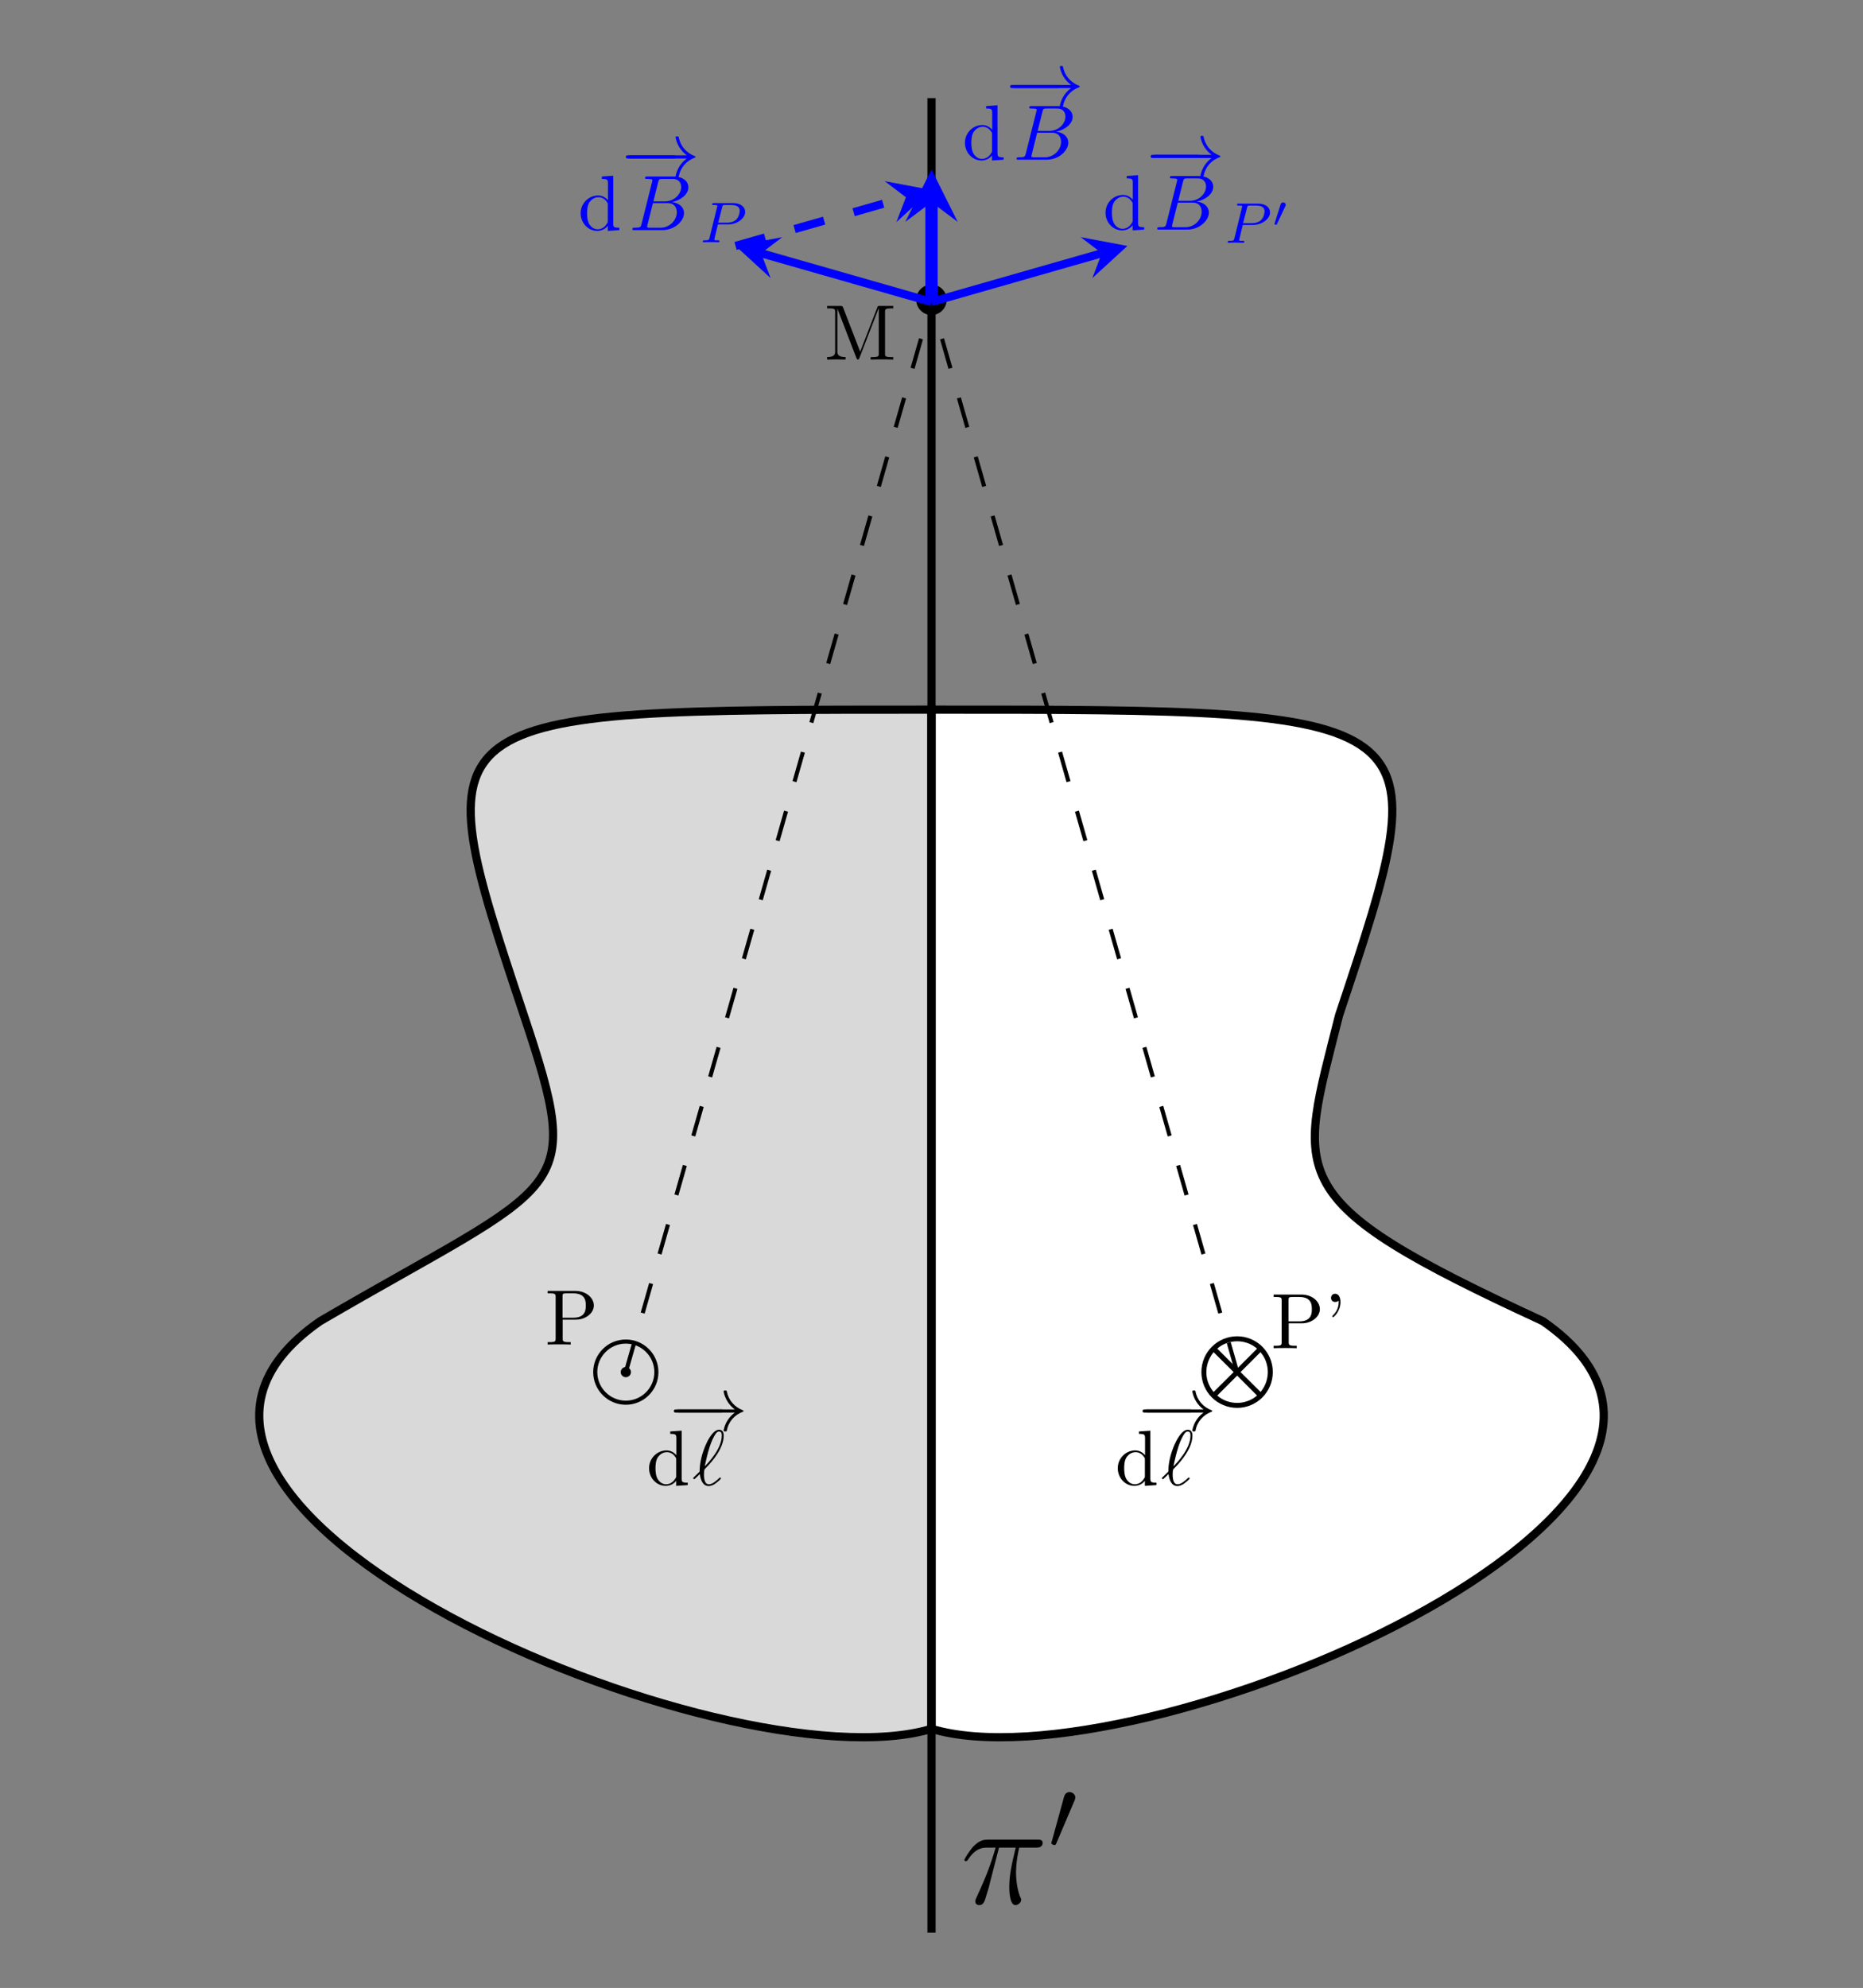 <?xml version="1.0" encoding="UTF-8"?>
<svg xmlns="http://www.w3.org/2000/svg" xmlns:xlink="http://www.w3.org/1999/xlink" width="181.405pt" height="193.516pt" viewBox="0 0 181.405 193.516" version="1.1">
<rect x="0" y="0" width="181.405" height="193.516" fill="#808080" stroke="none"/>
<defs>
<g>
<symbol overflow="visible" id="glyph0-0">
<path style="stroke:none;" d=""/>
</symbol>
<symbol overflow="visible" id="glyph0-1">
<path style="stroke:none;" d="M 8 -5.922 C 8 -6.234 7.719 -6.234 7.469 -6.234 L 2.703 -6.234 C 2.375 -6.234 1.875 -6.234 1.219 -5.531 C 0.844 -5.109 0.375 -4.344 0.375 -4.25 C 0.375 -4.172 0.453 -4.141 0.531 -4.141 C 0.641 -4.141 0.656 -4.188 0.719 -4.266 C 1.469 -5.453 2.234 -5.453 2.594 -5.453 L 3.422 -5.453 C 3.094 -4.375 2.734 -3.109 1.547 -0.578 C 1.438 -0.344 1.438 -0.312 1.438 -0.234 C 1.438 0.078 1.688 0.141 1.828 0.141 C 2.25 0.141 2.359 -0.234 2.531 -0.844 C 2.766 -1.578 2.766 -1.609 2.906 -2.188 L 3.75 -5.453 L 5.375 -5.453 C 4.984 -3.828 4.75 -2.781 4.75 -1.625 C 4.75 -1.422 4.75 0.141 5.344 0.141 C 5.641 0.141 5.906 -0.125 5.906 -0.375 C 5.906 -0.453 5.906 -0.484 5.797 -0.688 C 5.406 -1.688 5.406 -2.938 5.406 -3.031 C 5.406 -3.125 5.406 -4.156 5.719 -5.453 L 7.328 -5.453 C 7.531 -5.453 8 -5.453 8 -5.922 Z M 8 -5.922 "/>
</symbol>
<symbol overflow="visible" id="glyph1-0">
<path style="stroke:none;" d=""/>
</symbol>
<symbol overflow="visible" id="glyph1-1">
<path style="stroke:none;" d="M 2.562 -4.812 C 2.625 -4.969 2.625 -5.047 2.625 -5.094 C 2.625 -5.391 2.344 -5.609 2.062 -5.609 C 1.672 -5.609 1.578 -5.281 1.531 -5.156 L 0.328 -0.781 C 0.312 -0.734 0.297 -0.688 0.297 -0.641 C 0.297 -0.516 0.547 -0.453 0.641 -0.453 C 0.641 -0.453 0.703 -0.453 0.766 -0.594 Z M 2.562 -4.812 "/>
</symbol>
<symbol overflow="visible" id="glyph2-0">
<path style="stroke:none;" d=""/>
</symbol>
<symbol overflow="visible" id="glyph2-1">
<path style="stroke:none;" d="M 4.766 -3.797 C 4.766 -4.547 4.016 -5.219 2.969 -5.219 L 0.266 -5.219 L 0.266 -4.984 L 0.453 -4.984 C 1.047 -4.984 1.047 -4.891 1.047 -4.625 L 1.047 -0.594 C 1.047 -0.328 1.047 -0.234 0.453 -0.234 L 0.266 -0.234 L 0.266 0 C 0.531 -0.016 1.094 -0.016 1.391 -0.016 C 1.688 -0.016 2.25 -0.016 2.516 0 L 2.516 -0.234 L 2.344 -0.234 C 1.75 -0.234 1.734 -0.328 1.734 -0.594 L 1.734 -2.422 L 3.031 -2.422 C 3.938 -2.422 4.766 -3.031 4.766 -3.797 Z M 3.984 -3.797 C 3.984 -3.438 3.984 -2.609 2.766 -2.609 L 1.719 -2.609 L 1.719 -4.672 C 1.719 -4.922 1.734 -4.984 2.078 -4.984 L 2.766 -4.984 C 3.984 -4.984 3.984 -4.172 3.984 -3.797 Z M 3.984 -3.797 "/>
</symbol>
<symbol overflow="visible" id="glyph2-2">
<path style="stroke:none;" d="M 4.031 0 L 4.031 -0.234 C 3.484 -0.234 3.438 -0.297 3.438 -0.672 L 3.438 -5.297 L 2.328 -5.219 L 2.328 -4.984 C 2.859 -4.984 2.922 -4.922 2.922 -4.547 L 2.922 -2.906 C 2.703 -3.172 2.375 -3.375 1.969 -3.375 C 1.062 -3.375 0.266 -2.625 0.266 -1.641 C 0.266 -0.672 1.016 0.078 1.875 0.078 C 2.375 0.078 2.719 -0.172 2.906 -0.422 L 2.906 0.078 Z M 2.906 -0.906 C 2.906 -0.766 2.906 -0.75 2.812 -0.625 C 2.594 -0.25 2.25 -0.078 1.922 -0.078 C 1.578 -0.078 1.297 -0.281 1.109 -0.578 C 0.922 -0.891 0.891 -1.328 0.891 -1.641 C 0.891 -1.922 0.906 -2.375 1.125 -2.719 C 1.297 -2.953 1.578 -3.203 2 -3.203 C 2.266 -3.203 2.578 -3.094 2.812 -2.75 C 2.906 -2.625 2.906 -2.609 2.906 -2.469 Z M 2.906 -0.906 "/>
</symbol>
<symbol overflow="visible" id="glyph2-3">
<path style="stroke:none;" d="M 1.578 -4.5 C 1.578 -4.953 1.391 -5.297 1.062 -5.297 C 0.797 -5.297 0.656 -5.094 0.656 -4.891 C 0.656 -4.703 0.781 -4.5 1.062 -4.5 C 1.219 -4.5 1.328 -4.562 1.375 -4.609 C 1.375 -4.625 1.391 -4.641 1.391 -4.641 C 1.391 -4.641 1.406 -4.531 1.406 -4.5 C 1.406 -4.25 1.359 -3.703 0.875 -3.234 C 0.781 -3.141 0.781 -3.125 0.781 -3.109 C 0.781 -3.047 0.812 -3.016 0.859 -3.016 C 0.938 -3.016 1.578 -3.594 1.578 -4.5 Z M 1.578 -4.5 "/>
</symbol>
<symbol overflow="visible" id="glyph2-4">
<path style="stroke:none;" d="M 6.719 0 L 6.719 -0.234 L 6.531 -0.234 C 5.938 -0.234 5.922 -0.328 5.922 -0.594 L 5.922 -4.625 C 5.922 -4.891 5.938 -4.984 6.531 -4.984 L 6.719 -4.984 L 6.719 -5.219 L 5.422 -5.219 C 5.219 -5.219 5.219 -5.203 5.172 -5.078 L 3.5 -0.766 L 1.844 -5.047 C 1.766 -5.219 1.75 -5.219 1.578 -5.219 L 0.281 -5.219 L 0.281 -4.984 L 0.469 -4.984 C 1.047 -4.984 1.062 -4.891 1.062 -4.625 L 1.062 -0.797 C 1.062 -0.594 1.062 -0.234 0.281 -0.234 L 0.281 0 L 1.172 -0.016 L 2.078 0 L 2.078 -0.234 C 1.281 -0.234 1.281 -0.594 1.281 -0.797 L 1.281 -4.922 L 1.297 -4.922 L 3.125 -0.172 C 3.172 -0.062 3.203 0 3.281 0 C 3.375 0 3.391 -0.062 3.422 -0.141 L 5.297 -4.984 L 5.312 -4.984 L 5.312 -0.594 C 5.312 -0.328 5.297 -0.234 4.703 -0.234 L 4.516 -0.234 L 4.516 0 C 4.812 -0.016 5.328 -0.016 5.625 -0.016 C 5.922 -0.016 6.438 -0.016 6.719 0 Z M 6.719 0 "/>
</symbol>
<symbol overflow="visible" id="glyph3-0">
<path style="stroke:none;" d=""/>
</symbol>
<symbol overflow="visible" id="glyph3-1">
<path style="stroke:none;" d="M 5.297 -1.906 C 5.297 -2.062 5.156 -2.062 5.047 -2.062 L 0.891 -2.062 C 0.781 -2.062 0.641 -2.062 0.641 -1.906 C 0.641 -1.75 0.781 -1.75 0.891 -1.75 L 5.047 -1.75 C 5.156 -1.75 5.297 -1.75 5.297 -1.906 Z M 5.297 -1.906 "/>
</symbol>
<symbol overflow="visible" id="glyph3-2">
<path style="stroke:none;" d="M 7.203 -1.906 C 7.203 -1.953 7.172 -1.984 7.141 -1.984 C 6.328 -2.281 5.719 -2.984 5.578 -3.828 C 5.562 -3.875 5.531 -3.906 5.5 -3.906 L 5.359 -3.906 C 5.312 -3.906 5.266 -3.859 5.266 -3.812 C 5.391 -3.109 5.797 -2.469 6.359 -2.062 L 0.578 -2.062 C 0.469 -2.062 0.422 -1.984 0.422 -1.906 C 0.422 -1.828 0.469 -1.75 0.578 -1.75 L 6.359 -1.75 C 5.797 -1.344 5.391 -0.719 5.266 -0.016 C 5.266 0.047 5.312 0.078 5.359 0.078 L 5.5 0.078 C 5.531 0.078 5.562 0.047 5.578 0.016 C 5.719 -0.844 6.328 -1.547 7.141 -1.828 C 7.172 -1.844 7.203 -1.875 7.203 -1.906 Z M 7.203 -1.906 "/>
</symbol>
<symbol overflow="visible" id="glyph3-3">
<path style="stroke:none;" d="M 3.391 -1.906 C 3.391 -2.734 2.719 -3.391 1.906 -3.391 C 1.078 -3.391 0.422 -2.719 0.422 -1.906 C 0.422 -1.094 1.094 -0.422 1.906 -0.422 C 2.734 -0.422 3.391 -1.109 3.391 -1.906 Z M 3.391 -1.906 "/>
</symbol>
<symbol overflow="visible" id="glyph4-0">
<path style="stroke:none;" d=""/>
</symbol>
<symbol overflow="visible" id="glyph4-1">
<path style="stroke:none;" d="M 2.781 -0.656 C 2.781 -0.672 2.766 -0.734 2.688 -0.734 C 2.672 -0.734 2.656 -0.734 2.594 -0.672 C 2.094 -0.188 1.812 -0.078 1.594 -0.078 C 1.25 -0.078 1.125 -0.469 1.125 -1.062 C 1.125 -1.109 1.141 -1.469 1.172 -1.5 C 1.188 -1.531 1.188 -1.547 1.344 -1.703 C 1.953 -2.312 3.047 -3.609 3.047 -4.797 C 3.047 -4.922 3.047 -5.391 2.594 -5.391 C 1.953 -5.391 1.391 -4.125 1.312 -3.953 C 0.953 -3.125 0.703 -2.219 0.703 -1.312 L 0.125 -0.75 C 0.109 -0.734 0.078 -0.703 0.078 -0.688 C 0.078 -0.641 0.125 -0.578 0.172 -0.578 C 0.219 -0.578 0.234 -0.609 0.453 -0.812 C 0.516 -0.875 0.672 -1.016 0.719 -1.078 C 0.797 -0.469 1.031 0.094 1.578 0.094 C 1.891 0.094 2.156 -0.078 2.312 -0.203 C 2.422 -0.281 2.781 -0.578 2.781 -0.656 Z M 2.859 -4.828 C 2.859 -3.547 1.578 -2.203 1.203 -1.828 C 1.219 -1.906 1.547 -3.609 1.984 -4.5 C 2.188 -4.906 2.359 -5.219 2.594 -5.219 C 2.859 -5.219 2.859 -4.938 2.859 -4.828 Z M 2.859 -4.828 "/>
</symbol>
<symbol overflow="visible" id="glyph4-2">
<path style="stroke:none;" d="M 5.359 -1.656 C 5.359 -2.203 4.922 -2.641 4.172 -2.734 C 4.969 -2.875 5.781 -3.438 5.781 -4.172 C 5.781 -4.734 5.266 -5.219 4.359 -5.219 L 1.781 -5.219 C 1.641 -5.219 1.562 -5.219 1.562 -5.062 C 1.562 -4.984 1.641 -4.984 1.781 -4.984 C 1.781 -4.984 1.938 -4.984 2.078 -4.969 C 2.203 -4.953 2.281 -4.938 2.281 -4.844 C 2.281 -4.812 2.266 -4.797 2.25 -4.703 L 1.219 -0.594 C 1.141 -0.297 1.125 -0.234 0.531 -0.234 C 0.391 -0.234 0.328 -0.234 0.328 -0.078 C 0.328 0 0.391 0 0.531 0 L 3.25 0 C 4.469 0 5.359 -0.906 5.359 -1.656 Z M 5.078 -4.188 C 5.078 -3.516 4.422 -2.797 3.484 -2.797 L 2.375 -2.797 L 2.844 -4.688 C 2.922 -4.953 2.938 -4.984 3.266 -4.984 L 4.25 -4.984 C 4.922 -4.984 5.078 -4.531 5.078 -4.188 Z M 4.656 -1.734 C 4.656 -0.984 3.969 -0.234 3.078 -0.234 L 2.031 -0.234 C 1.922 -0.234 1.906 -0.234 1.859 -0.25 C 1.781 -0.25 1.766 -0.266 1.766 -0.328 C 1.766 -0.344 1.766 -0.359 1.797 -0.5 L 2.328 -2.625 L 3.781 -2.625 C 4.516 -2.625 4.656 -2.062 4.656 -1.734 Z M 4.656 -1.734 "/>
</symbol>
<symbol overflow="visible" id="glyph5-0">
<path style="stroke:none;" d=""/>
</symbol>
<symbol overflow="visible" id="glyph5-1">
<path style="stroke:none;" d="M 7.344 3.484 C 7.344 1.547 5.781 0 3.875 0 C 1.953 0 0.391 1.547 0.391 3.484 C 0.391 5.422 1.953 6.969 3.875 6.969 C 5.781 6.969 7.344 5.422 7.344 3.484 Z M 5.812 1.203 L 3.875 3.141 L 1.938 1.203 C 2.453 0.734 3.172 0.484 3.875 0.484 C 4.578 0.484 5.281 0.734 5.812 1.203 Z M 3.531 3.484 L 1.578 5.422 C 0.984 4.703 0.875 3.984 0.875 3.484 C 0.875 2.938 1.031 2.219 1.578 1.547 Z M 6.859 3.484 C 6.859 4.031 6.703 4.75 6.156 5.422 L 4.203 3.484 L 6.141 1.547 C 6.609 2.078 6.859 2.781 6.859 3.484 Z M 5.812 5.766 C 5.281 6.234 4.562 6.484 3.875 6.484 C 3.156 6.484 2.453 6.234 1.938 5.766 L 3.875 3.828 Z M 5.812 5.766 "/>
</symbol>
<symbol overflow="visible" id="glyph6-0">
<path style="stroke:none;" d=""/>
</symbol>
<symbol overflow="visible" id="glyph6-1">
<path style="stroke:none;" d="M 4.406 -2.953 C 4.406 -3.438 3.969 -3.812 3.25 -3.812 L 1.359 -3.812 C 1.266 -3.812 1.188 -3.812 1.188 -3.703 C 1.188 -3.625 1.266 -3.625 1.359 -3.625 C 1.547 -3.625 1.703 -3.625 1.703 -3.531 C 1.703 -3.516 1.703 -3.516 1.672 -3.438 L 0.938 -0.438 C 0.875 -0.234 0.875 -0.188 0.469 -0.188 C 0.344 -0.188 0.281 -0.188 0.281 -0.078 C 0.281 -0.062 0.297 0 0.375 0 C 0.484 0 0.609 -0.016 0.719 -0.016 L 1.078 -0.016 C 1.609 -0.016 1.75 0 1.797 0 C 1.828 0 1.906 0 1.906 -0.109 C 1.906 -0.188 1.828 -0.188 1.734 -0.188 C 1.719 -0.188 1.625 -0.188 1.531 -0.188 C 1.406 -0.203 1.406 -0.219 1.406 -0.266 C 1.406 -0.297 1.406 -0.328 1.422 -0.359 L 1.75 -1.734 L 2.766 -1.734 C 3.578 -1.734 4.406 -2.297 4.406 -2.953 Z M 3.875 -3.078 C 3.875 -3 3.844 -2.516 3.531 -2.203 C 3.453 -2.125 3.172 -1.906 2.641 -1.906 L 1.781 -1.906 L 2.172 -3.422 C 2.219 -3.609 2.219 -3.625 2.453 -3.625 L 3.062 -3.625 C 3.516 -3.625 3.875 -3.484 3.875 -3.078 Z M 3.875 -3.078 "/>
</symbol>
<symbol overflow="visible" id="glyph7-0">
<path style="stroke:none;" d=""/>
</symbol>
<symbol overflow="visible" id="glyph7-1">
<path style="stroke:none;" d="M 1.359 -2.109 C 1.359 -2.25 1.219 -2.344 1.094 -2.344 C 0.969 -2.344 0.891 -2.25 0.859 -2.156 L 0.281 -0.328 C 0.25 -0.281 0.25 -0.266 0.25 -0.266 C 0.25 -0.203 0.391 -0.156 0.422 -0.156 C 0.469 -0.156 0.484 -0.203 0.5 -0.234 L 1.312 -1.969 C 1.344 -2.031 1.359 -2.047 1.359 -2.109 Z M 1.359 -2.109 "/>
</symbol>
</g>
</defs>
<g id="surface21">
<path style="fill-rule:nonzero;fill:rgb(84.999%,84.999%,84.999%);fill-opacity:1;stroke-width:0.797;stroke-linecap:butt;stroke-linejoin:miter;stroke:rgb(0%,0%,0%);stroke-opacity:1;stroke-miterlimit:10;" d="M 0.001 0.001 C -19.843 -5.952 -85.323 21.825 -59.526 39.685 C -35.718 53.575 -33.733 51.591 -39.686 69.45 C -49.608 99.212 -49.608 99.212 0.001 99.212 Z M 0.001 0.001 " transform="matrix(1,0,0,-1,90.702,168.294)"/>
<path style="fill-rule:nonzero;fill:rgb(100%,100%,100%);fill-opacity:1;stroke-width:0.797;stroke-linecap:butt;stroke-linejoin:miter;stroke:rgb(0%,0%,0%);stroke-opacity:1;stroke-miterlimit:10;" d="M 0.001 99.212 C 49.607 99.212 49.607 99.212 39.685 69.45 C 35.716 53.575 33.732 51.591 59.528 39.685 C 85.325 21.825 19.841 -5.952 0.001 0.001 Z M 0.001 99.212 " transform="matrix(1,0,0,-1,90.702,168.294)"/>
<path style="fill:none;stroke-width:0.797;stroke-linecap:butt;stroke-linejoin:miter;stroke:rgb(0%,0%,0%);stroke-opacity:1;stroke-miterlimit:10;" d="M 0.001 -19.843 L 0.001 158.743 " transform="matrix(1,0,0,-1,90.702,168.294)"/>
<g style="fill:rgb(0%,0%,0%);fill-opacity:1;">
  <use xlink:href="#glyph0-1" x="93.526" y="185.312"/>
</g>
<g style="fill:rgb(0%,0%,0%);fill-opacity:1;">
  <use xlink:href="#glyph1-1" x="102.079" y="180.063"/>
</g>
<g style="fill:rgb(0%,0%,0%);fill-opacity:1;">
  <use xlink:href="#glyph2-1" x="53.057" y="130.884"/>
</g>
<path style=" stroke:none;fill-rule:nonzero;fill:rgb(0%,0%,0%);fill-opacity:1;" d="M 61.434 133.57 C 61.434 133.293 61.211 133.074 60.938 133.074 C 60.664 133.074 60.441 133.293 60.441 133.57 C 60.441 133.844 60.664 134.066 60.938 134.066 C 61.211 134.066 61.434 133.844 61.434 133.57 Z M 61.434 133.57 "/>
<path style="fill:none;stroke-width:0.399;stroke-linecap:butt;stroke-linejoin:miter;stroke:rgb(0%,0%,0%);stroke-opacity:1;stroke-miterlimit:10;" d="M -26.788 34.724 C -26.788 36.368 -28.12 37.7 -29.765 37.7 C -31.409 37.7 -32.741 36.368 -32.741 34.724 C -32.741 33.083 -31.409 31.747 -29.765 31.747 C -28.12 31.747 -26.788 33.083 -26.788 34.724 Z M -26.788 34.724 " transform="matrix(1,0,0,-1,90.702,168.294)"/>
<g style="fill:rgb(0%,0%,0%);fill-opacity:1;">
  <use xlink:href="#glyph2-2" x="62.936" y="144.566"/>
</g>
<g style="fill:rgb(0%,0%,0%);fill-opacity:1;">
  <use xlink:href="#glyph3-1" x="65.194" y="139.263"/>
</g>
<g style="fill:rgb(0%,0%,0%);fill-opacity:1;">
  <use xlink:href="#glyph3-2" x="65.193" y="139.263"/>
</g>
<g style="fill:rgb(0%,0%,0%);fill-opacity:1;">
  <use xlink:href="#glyph4-1" x="67.422" y="144.566"/>
</g>
<g style="fill:rgb(0%,0%,0%);fill-opacity:1;">
  <use xlink:href="#glyph2-1" x="123.752" y="131.239"/>
  <use xlink:href="#glyph2-3" x="128.949" y="131.239"/>
</g>
<g style="fill:rgb(0%,0%,0%);fill-opacity:1;">
  <use xlink:href="#glyph2-2" x="108.574" y="144.566"/>
</g>
<g style="fill:rgb(0%,0%,0%);fill-opacity:1;">
  <use xlink:href="#glyph3-1" x="110.832" y="139.263"/>
</g>
<g style="fill:rgb(0%,0%,0%);fill-opacity:1;">
  <use xlink:href="#glyph3-2" x="110.831" y="139.263"/>
</g>
<g style="fill:rgb(0%,0%,0%);fill-opacity:1;">
  <use xlink:href="#glyph4-1" x="113.06" y="144.566"/>
</g>
<g style="fill:rgb(0%,0%,0%);fill-opacity:1;">
  <use xlink:href="#glyph5-1" x="116.592" y="130.082"/>
</g>
<g style="fill:rgb(0%,0%,0%);fill-opacity:1;">
  <use xlink:href="#glyph3-3" x="88.793" y="31.091"/>
</g>
<g style="fill:rgb(0%,0%,0%);fill-opacity:1;">
  <use xlink:href="#glyph2-4" x="80.257" y="35.001"/>
</g>
<path style="fill:none;stroke-width:0.399;stroke-linecap:butt;stroke-linejoin:miter;stroke:rgb(0%,0%,0%);stroke-opacity:1;stroke-dasharray:2.989,2.989;stroke-miterlimit:10;" d="M -29.765 34.724 L 0.001 138.899 " transform="matrix(1,0,0,-1,90.702,168.294)"/>
<path style="fill:none;stroke-width:0.399;stroke-linecap:butt;stroke-linejoin:miter;stroke:rgb(0%,0%,0%);stroke-opacity:1;stroke-dasharray:2.989,2.989;stroke-miterlimit:10;" d="M 29.763 34.724 L 0.001 138.899 " transform="matrix(1,0,0,-1,90.702,168.294)"/>
<path style="fill:none;stroke-width:0.797;stroke-linecap:butt;stroke-linejoin:miter;stroke:rgb(0%,0%,100%);stroke-opacity:1;stroke-miterlimit:10;" d="M 0.001 138.899 L 16.587 143.642 " transform="matrix(1,0,0,-1,90.702,168.294)"/>
<path style=" stroke:none;fill-rule:nonzero;fill:rgb(0%,0%,100%);fill-opacity:1;" d="M 109.781 23.941 L 105.227 23.086 L 107.289 24.652 L 106.363 27.074 "/>
<g style="fill:rgb(0%,0%,100%);fill-opacity:1;">
  <use xlink:href="#glyph2-2" x="107.381" y="22.351"/>
</g>
<g style="fill:rgb(0%,0%,100%);fill-opacity:1;">
  <use xlink:href="#glyph3-1" x="111.624" y="17.133"/>
</g>
<g style="fill:rgb(0%,0%,100%);fill-opacity:1;">
  <use xlink:href="#glyph3-2" x="111.622" y="17.133"/>
</g>
<g style="fill:rgb(0%,0%,100%);fill-opacity:1;">
  <use xlink:href="#glyph4-2" x="112.355" y="22.351"/>
</g>
<g style="fill:rgb(0%,0%,100%);fill-opacity:1;">
  <use xlink:href="#glyph6-1" x="119.26" y="23.634"/>
</g>
<g style="fill:rgb(0%,0%,100%);fill-opacity:1;">
  <use xlink:href="#glyph7-1" x="123.841" y="22.046"/>
</g>
<path style="fill:none;stroke-width:0.797;stroke-linecap:butt;stroke-linejoin:miter;stroke:rgb(0%,0%,100%);stroke-opacity:1;stroke-miterlimit:10;" d="M 0.001 138.899 L -16.589 143.642 " transform="matrix(1,0,0,-1,90.702,168.294)"/>
<path style=" stroke:none;fill-rule:nonzero;fill:rgb(0%,0%,100%);fill-opacity:1;" d="M 71.625 23.941 L 75.039 27.074 L 74.113 24.652 L 76.176 23.086 "/>
<g style="fill:rgb(0%,0%,100%);fill-opacity:1;">
  <use xlink:href="#glyph2-2" x="56.275" y="22.402"/>
</g>
<g style="fill:rgb(0%,0%,100%);fill-opacity:1;">
  <use xlink:href="#glyph3-1" x="60.517" y="17.183"/>
</g>
<g style="fill:rgb(0%,0%,100%);fill-opacity:1;">
  <use xlink:href="#glyph3-2" x="60.515" y="17.183"/>
</g>
<g style="fill:rgb(0%,0%,100%);fill-opacity:1;">
  <use xlink:href="#glyph4-2" x="61.248" y="22.402"/>
</g>
<g style="fill:rgb(0%,0%,100%);fill-opacity:1;">
  <use xlink:href="#glyph6-1" x="68.153" y="23.584"/>
</g>
<path style="fill:none;stroke-width:0.797;stroke-linecap:butt;stroke-linejoin:miter;stroke:rgb(0%,0%,100%);stroke-opacity:1;stroke-dasharray:2.989,2.989;stroke-miterlimit:10;" d="M -19.077 144.353 L -2.491 149.091 " transform="matrix(1,0,0,-1,90.702,168.294)"/>
<path style=" stroke:none;fill-rule:nonzero;fill:rgb(0%,0%,100%);fill-opacity:1;" d="M 90.703 18.492 L 86.148 17.637 L 88.211 19.203 L 87.285 21.621 "/>
<path style="fill:none;stroke-width:1.196;stroke-linecap:butt;stroke-linejoin:miter;stroke:rgb(0%,0%,100%);stroke-opacity:1;stroke-miterlimit:10;" d="M 0.001 138.899 L 0.001 148.61 " transform="matrix(1,0,0,-1,90.702,168.294)"/>
<path style=" stroke:none;fill-rule:nonzero;fill:rgb(0%,0%,100%);fill-opacity:1;" d="M 90.703 16.496 L 88.152 21.598 L 90.703 19.684 L 93.254 21.598 "/>
<g style="fill:rgb(0%,0%,100%);fill-opacity:1;">
  <use xlink:href="#glyph2-2" x="93.692" y="15.546"/>
</g>
<g style="fill:rgb(0%,0%,100%);fill-opacity:1;">
  <use xlink:href="#glyph3-1" x="97.934" y="10.328"/>
</g>
<g style="fill:rgb(0%,0%,100%);fill-opacity:1;">
  <use xlink:href="#glyph3-2" x="97.932" y="10.328"/>
</g>
<g style="fill:rgb(0%,0%,100%);fill-opacity:1;">
  <use xlink:href="#glyph4-2" x="98.665" y="15.546"/>
</g>
</g>
</svg>
